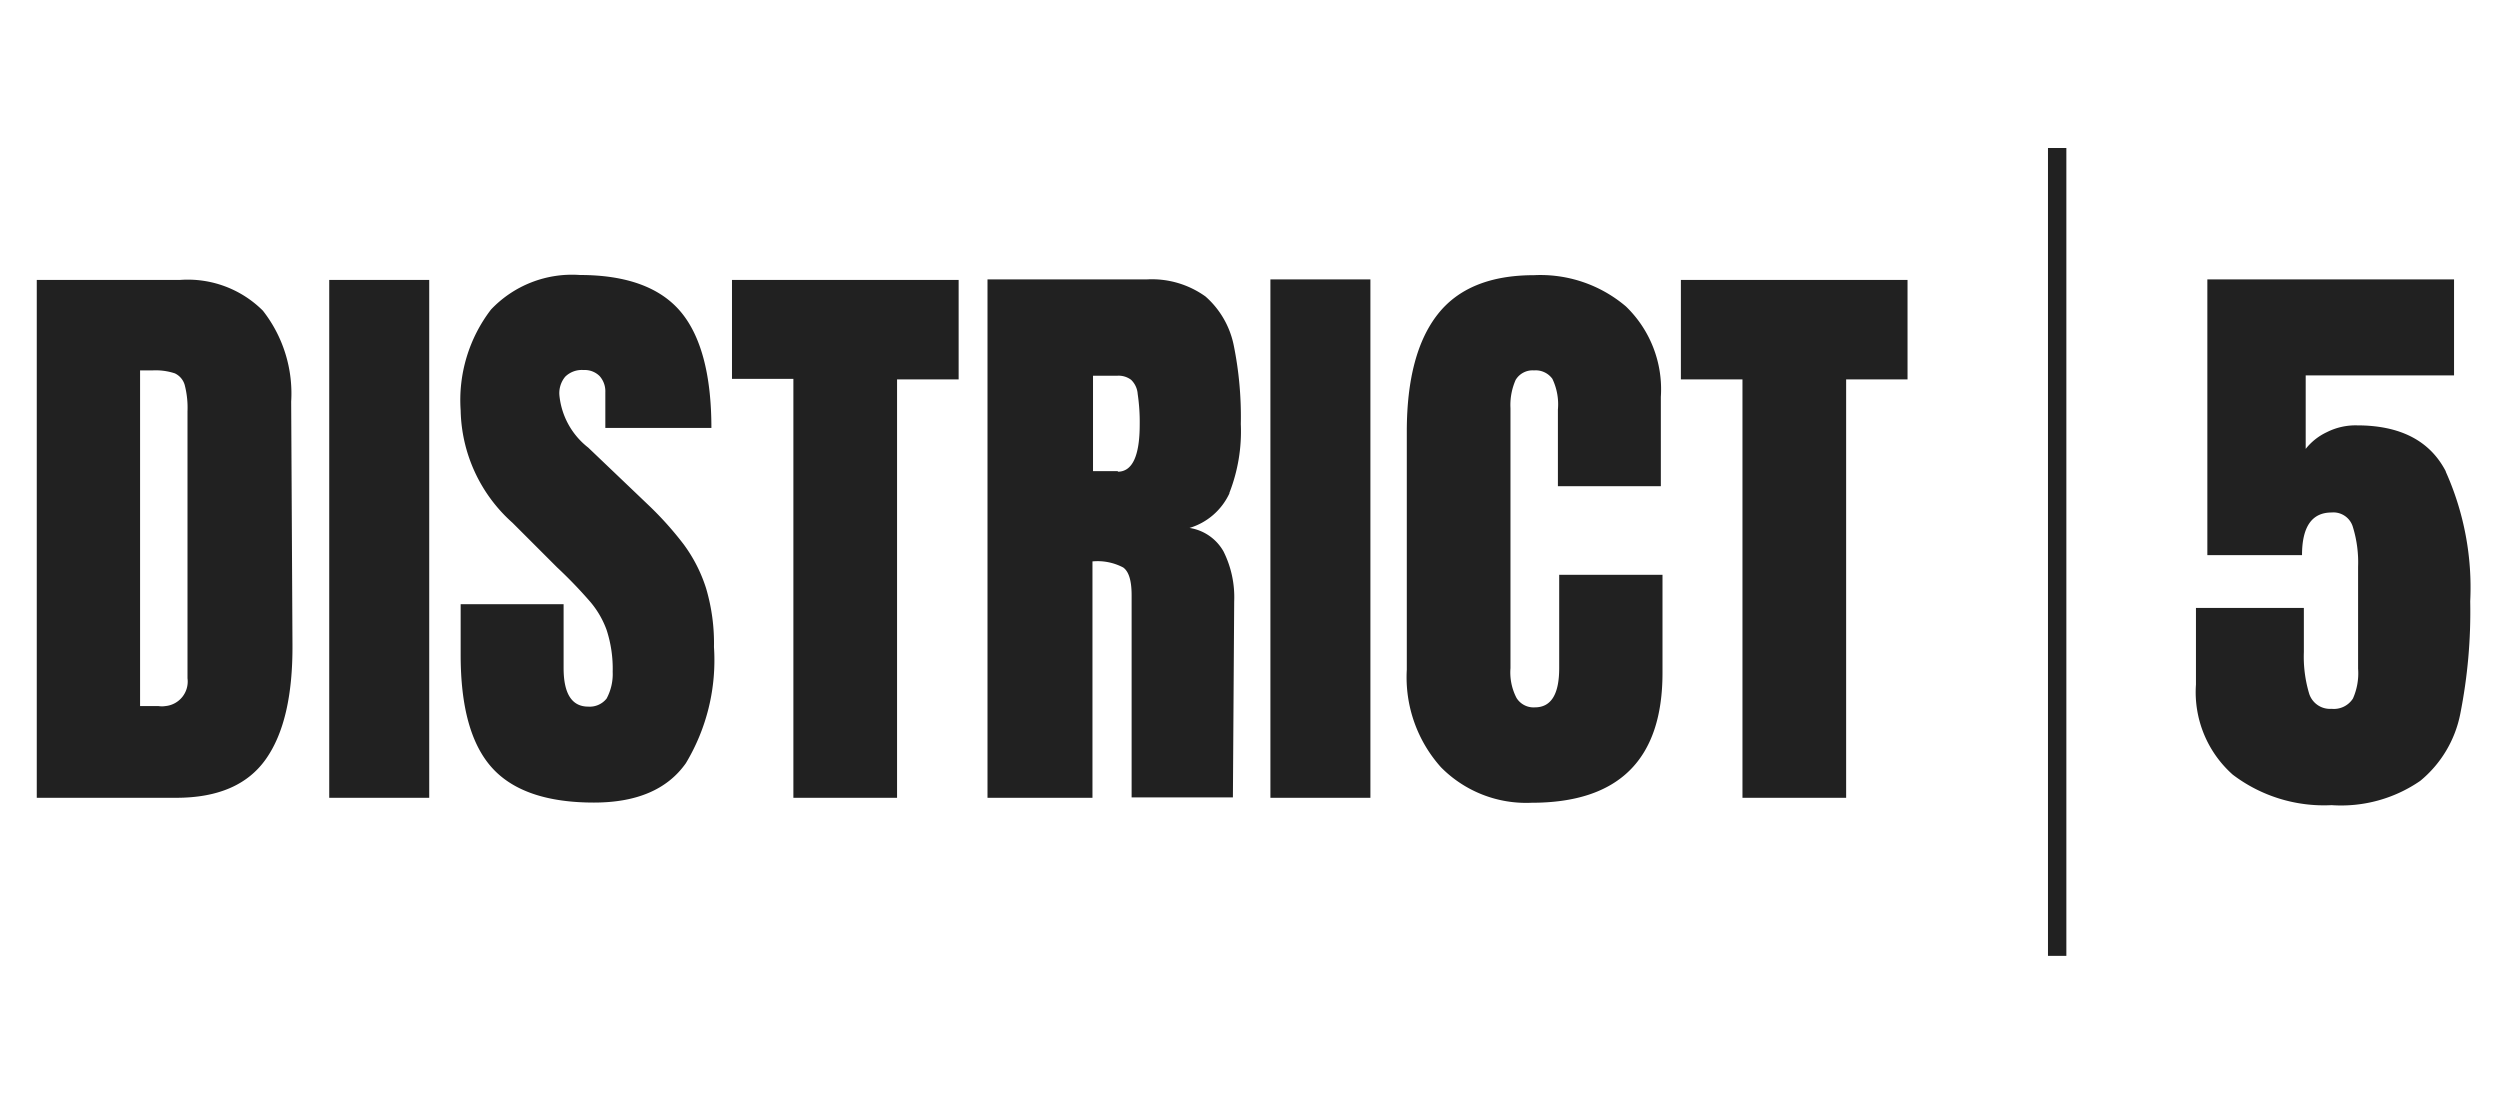 <svg xmlns="http://www.w3.org/2000/svg" width="136" height="60" viewBox="0 0 136 60">
    <path fill="#212121" d="M14.3,16.9a5.78,5.78,0,0,0-4.53-1.67H2V43.4H9.58c2.27,0,3.89-.7,4.88-2.1s1.47-3.48,1.45-6.26l-.07-13.19A7.3,7.3,0,0,0,14.3,16.9Zm-4.1,20A1.34,1.34,0,0,1,9,38.41a1.21,1.21,0,0,1-.38,0h-1V20.15H8.3a3.31,3.31,0,0,1,1.21.16,1,1,0,0,1,.54.64,4.94,4.94,0,0,1,.15,1.43Zm7.71-21.67h5.44V43.4H17.91ZM37.19,29.61a18.2,18.2,0,0,0-1.9-2.12L32,24.35a4.11,4.11,0,0,1-1.57-2.86,1.4,1.4,0,0,1,.32-1,1.29,1.29,0,0,1,1-.36,1.14,1.14,0,0,1,.87.33,1.24,1.24,0,0,1,.31.88v1.94H38.7c0-2.87-.56-5-1.67-6.32s-2.94-2-5.48-2a6.07,6.07,0,0,0-4.84,1.88,8.1,8.1,0,0,0-1.65,5.49,8.4,8.4,0,0,0,2.82,6.11l2.42,2.42a25,25,0,0,1,1.82,1.89A5,5,0,0,1,33,34.27a6.81,6.81,0,0,1,.33,2.28A2.81,2.81,0,0,1,33,38a1.17,1.17,0,0,1-1,.44c-.89,0-1.34-.7-1.34-2.1V32.87h-5.6v2.76c0,2.82.56,4.86,1.7,6.13s3,1.9,5.55,1.9q3.49,0,5-2.14a10.87,10.87,0,0,0,1.53-6.32,10.52,10.52,0,0,0-.43-3.2A8.19,8.19,0,0,0,37.19,29.61Zm2.63-9h3.34V43.4H48.8V20.64h3.35V15.23H39.82Zm27.06,6.2a9.18,9.18,0,0,0,.62-3.74,19.48,19.48,0,0,0-.39-4.31,4.81,4.81,0,0,0-1.53-2.63,5,5,0,0,0-3.2-.93H53.72V43.4h5.71V30.54a3,3,0,0,1,1.67.33c.31.22.46.72.46,1.51v11h5.51l.07-10.66A5.57,5.57,0,0,0,66.56,30a2.57,2.57,0,0,0-1.85-1.28A3.5,3.5,0,0,0,66.88,26.84Zm-6.07-1.18H59.46V20.44h1.32a1.13,1.13,0,0,1,.75.22,1.18,1.18,0,0,1,.36.77A10.34,10.34,0,0,1,62,23.1C62,24.8,61.6,25.66,60.81,25.66Zm8.3-10.43h5.44V43.4H69.11ZM84.82,36.35q0,2.13-1.32,2.13a1.09,1.09,0,0,1-1-.51,3,3,0,0,1-.33-1.62V22.21a3.38,3.38,0,0,1,.28-1.54,1.07,1.07,0,0,1,1-.52,1.12,1.12,0,0,1,1,.46,3.21,3.21,0,0,1,.3,1.67v4.17h5.6V21.59a6.26,6.26,0,0,0-1.9-4.92,7.18,7.18,0,0,0-5-1.7q-3.57,0-5.24,2.13t-1.68,6.33v13a7.33,7.33,0,0,0,1.86,5.31,6.51,6.51,0,0,0,4.93,1.93q7.13,0,7.12-7.08V31.27H84.82Zm6.62-15.71h3.35V43.4h5.64V20.64h3.34V15.23H91.44Zm41.61,5c-.86-1.66-2.47-2.5-4.83-2.5a3.46,3.46,0,0,0-1.64.37,3.19,3.19,0,0,0-1.15.91v-4h8.07V15.2H120.08v15h5.15c0-1.55.54-2.32,1.61-2.32a1.1,1.1,0,0,1,1.16.8,6.52,6.52,0,0,1,.28,2.15v5.54A3.37,3.37,0,0,1,128,38a1.23,1.23,0,0,1-1.16.56,1.19,1.19,0,0,1-1.22-.82,7,7,0,0,1-.29-2.27v-2.4h-5.87v4.17a6,6,0,0,0,2,4.9,8.2,8.2,0,0,0,5.38,1.66,7.58,7.58,0,0,0,4.82-1.32,6.29,6.29,0,0,0,2.18-3.65,28.56,28.56,0,0,0,.54-6.12A15.4,15.4,0,0,0,133.05,25.66ZM111.41,8.05h1V52h-1Z"/>
</svg>
